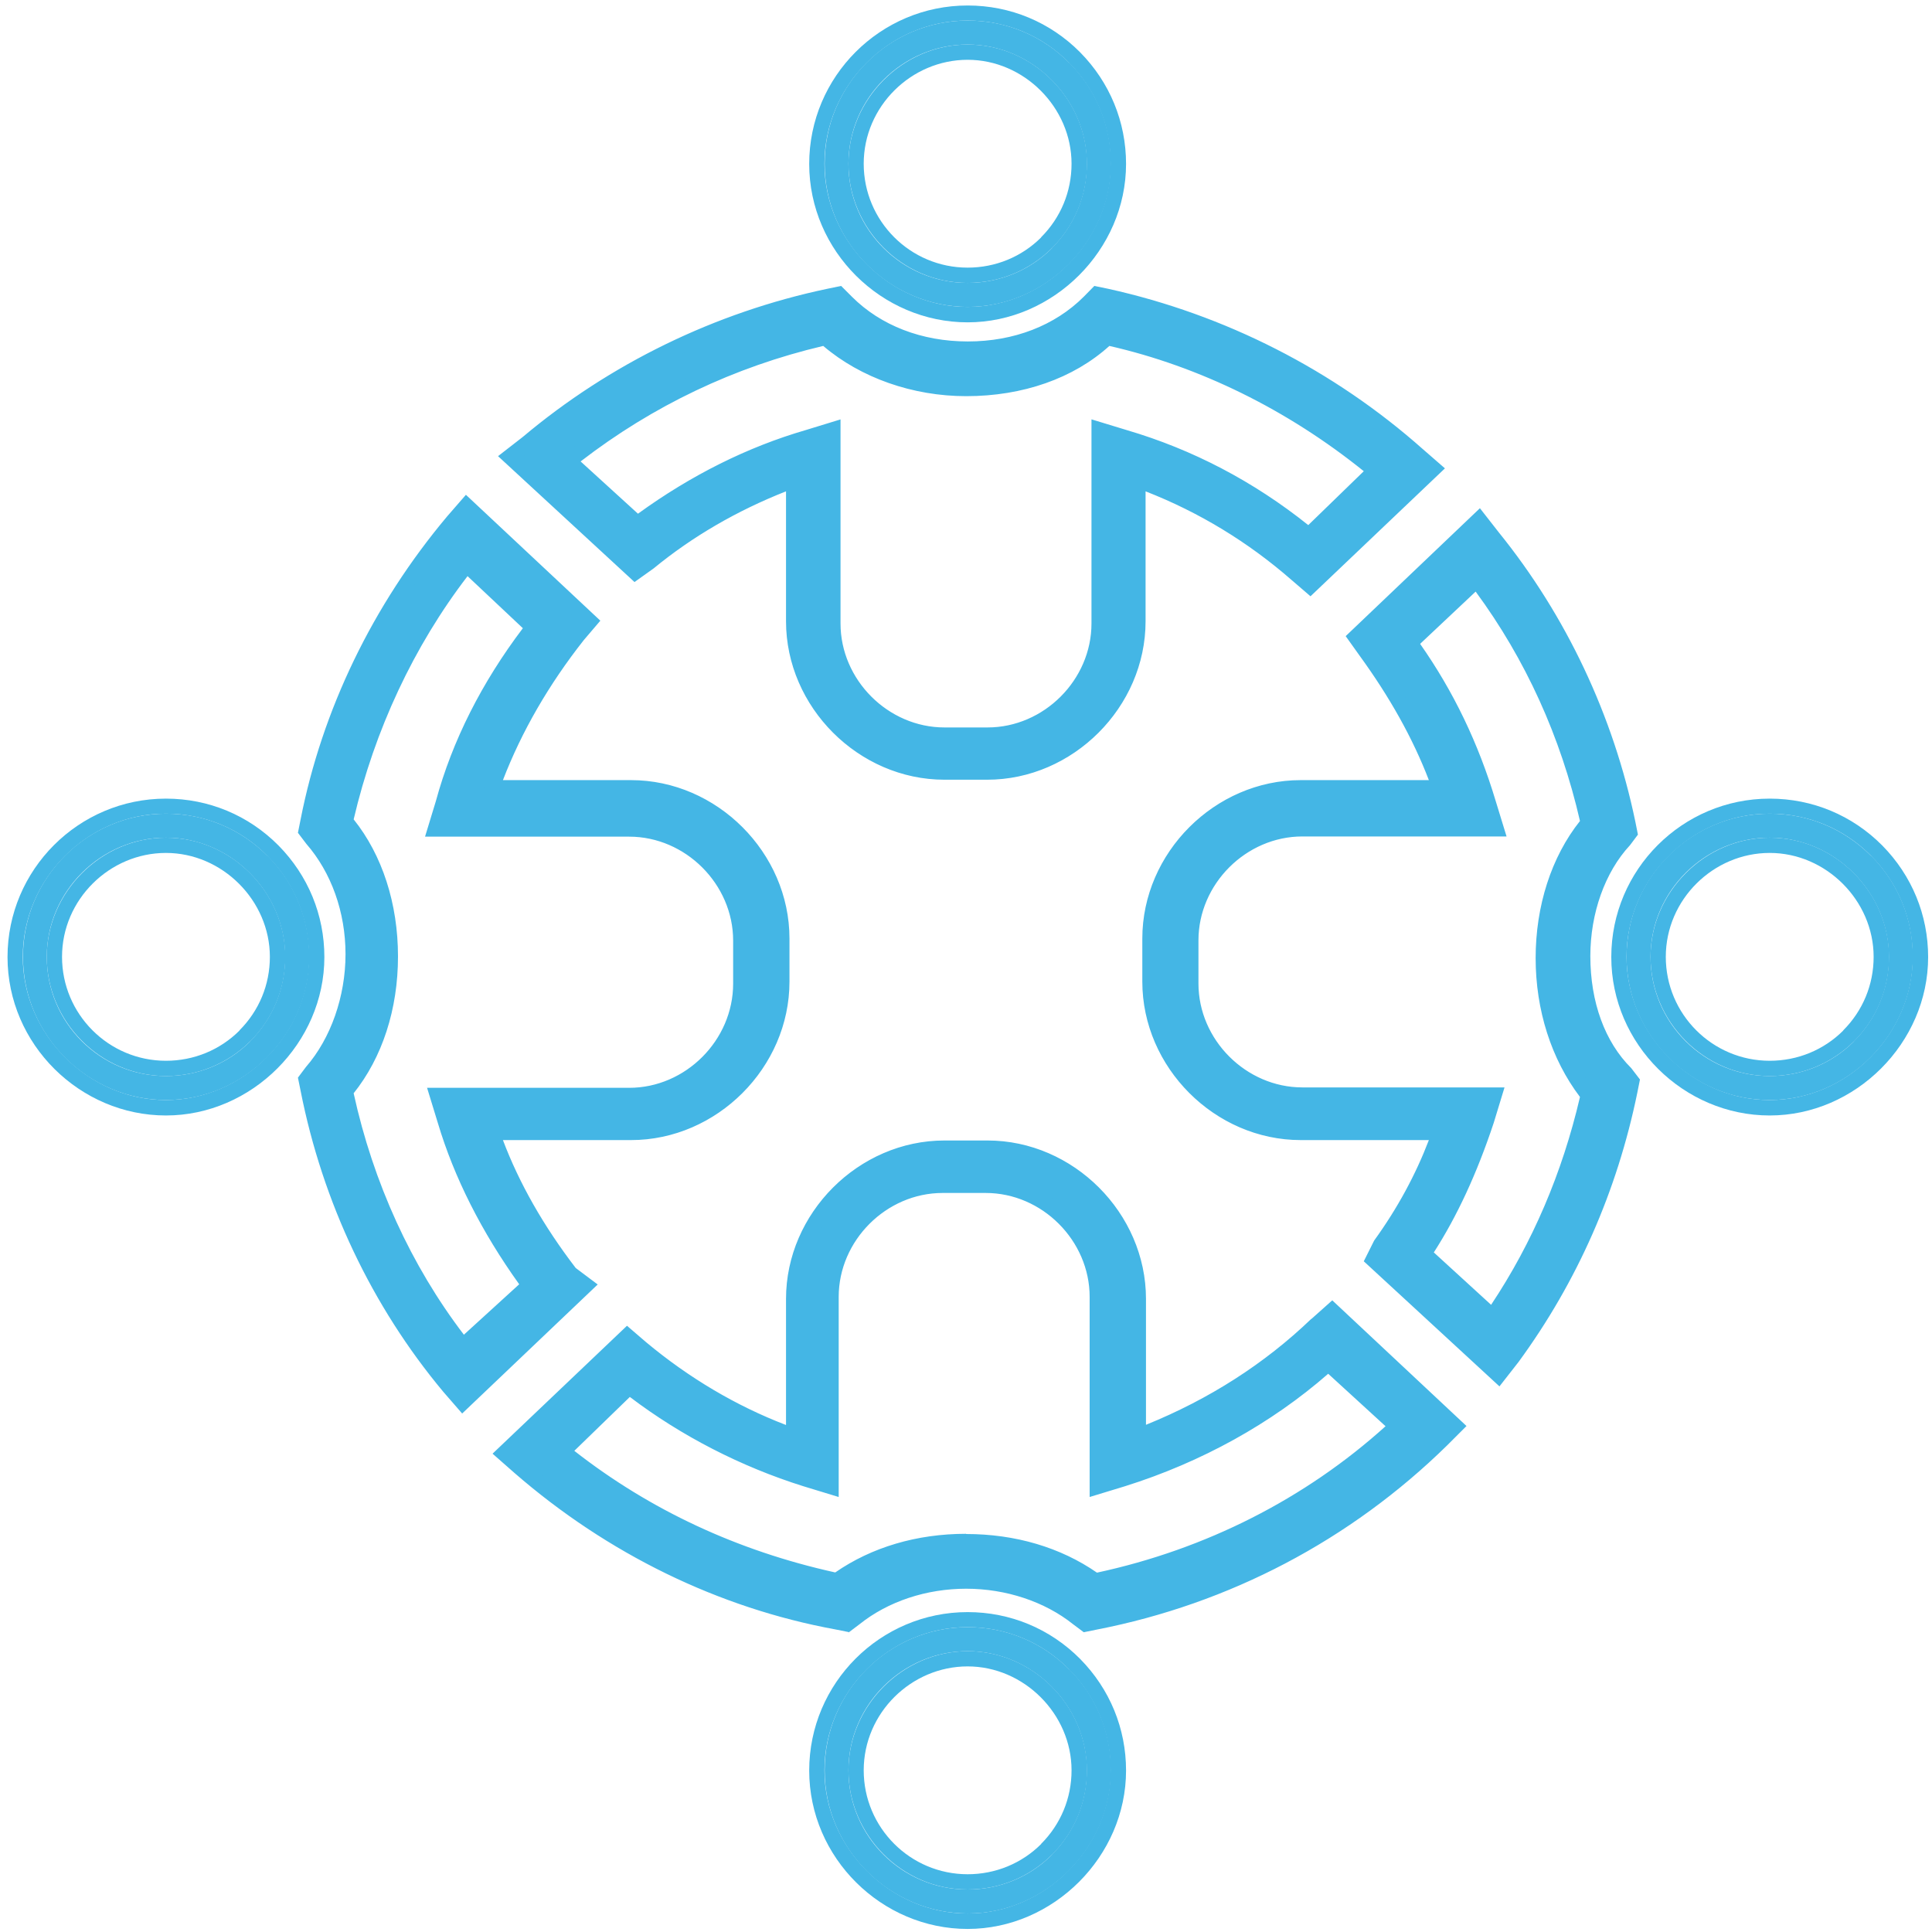 <?xml version="1.0" encoding="UTF-8"?><svg id="Layer_1" xmlns="http://www.w3.org/2000/svg" viewBox="0 0 95 95"><defs><style>.cls-1{fill:#44b6e5;stroke-width:0px;}</style></defs><path class="cls-1" d="M31.9,27.67c2.12-1.73,4.52-3.08,7.12-4.04v6.93c0,4.04,3.37,7.41,7.41,7.41h2.12c4.04,0,7.41-3.37,7.41-7.41v-6.93c2.89,1.06,5.49,2.6,7.8,4.62l.67.58,6.07-5.78-.77-.67c-4.33-3.85-9.63-6.55-15.31-7.8l-.48-.1-.38.38c-1.44,1.44-3.56,2.31-5.97,2.31s-4.52-.86-5.97-2.31l-.38-.38-.48.1c-5.49,1.15-10.59,3.66-14.83,7.22l-.86.67,6.16,5.68.67-.48ZM40.57,16.6c1.73,1.54,4.23,2.5,6.93,2.5s5.2-.86,6.93-2.5c4.81,1.06,9.34,3.37,13.19,6.55l-3.27,3.18c-2.7-2.21-5.78-3.85-9.05-4.81l-1.25-.38v9.53c0,2.99-2.5,5.49-5.49,5.49h-2.12c-2.99,0-5.49-2.5-5.49-5.49v-9.53l-1.25.38c-2.99.86-5.78,2.31-8.37,4.23l-3.37-3.08c3.75-2.98,7.99-5.01,12.61-6.07h0ZM77.83,47.02c0-2.21.77-4.33,2.02-5.68l.29-.38-.1-.48c-1.06-5.1-3.37-10.01-6.64-14.06l-.67-.86-6.07,5.78.48.67c1.54,2.12,2.79,4.33,3.66,6.74h-6.84c-4.04,0-7.41,3.37-7.41,7.41v2.12c0,4.04,3.37,7.41,7.41,7.41h6.84c-.67,1.93-1.64,3.75-2.89,5.49l-.39.77,6.16,5.68.67-.86c2.89-3.95,4.81-8.37,5.78-13.09l.1-.48-.29-.38c-1.44-1.44-2.12-3.56-2.12-5.78h0ZM73.4,64.73l-3.37-3.08c1.35-2.02,2.31-4.23,3.08-6.55l.38-1.25h-9.44c-2.99,0-5.49-2.5-5.49-5.49v-2.12c0-2.99,2.5-5.49,5.49-5.49h9.53l-.38-1.25c-.86-2.89-2.12-5.49-3.85-7.89l3.27-3.08c2.7,3.56,4.52,7.6,5.49,11.94-1.44,1.73-2.21,4.14-2.21,6.64s.77,4.91,2.21,6.74c-.86,3.76-2.4,7.51-4.71,10.88h0ZM28.05,62.61c-1.64-2.12-2.99-4.43-3.85-6.93h6.84c4.04,0,7.41-3.37,7.41-7.41v-2.12c0-4.04-3.37-7.41-7.41-7.41h-6.84c.96-2.7,2.41-5.2,4.23-7.51l.58-.67-6.07-5.68-.67.77c-3.56,4.23-6.07,9.34-7.12,14.73l-.1.48.29.38c1.25,1.44,2.02,3.47,2.02,5.68s-.77,4.33-2.02,5.78l-.29.38.1.48c1.06,5.39,3.47,10.49,6.93,14.63l.67.77,6.07-5.78-.77-.58ZM22.76,66.18c-2.89-3.66-4.81-7.99-5.78-12.52,1.44-1.73,2.21-4.14,2.21-6.64s-.77-4.91-2.21-6.64c1.06-4.62,3.08-8.95,5.97-12.61l3.27,3.08c-2.02,2.6-3.56,5.49-4.43,8.66l-.38,1.25h9.53c2.99,0,5.49,2.5,5.49,5.49v2.12c0,2.99-2.5,5.49-5.49,5.49h-9.43s.38,1.26.38,1.26c.86,2.89,2.31,5.58,4.14,8.09l-3.27,2.98ZM64.73,65.12c-2.5,2.41-5.49,4.23-8.76,5.49v-6.74c0-4.04-3.37-7.41-7.41-7.41h-2.12c-4.04,0-7.41,3.37-7.41,7.41v6.74c-2.7-.96-5.2-2.41-7.51-4.33l-.67-.58-6.07,5.78.77.67c4.43,3.85,9.82,6.55,15.6,7.6l.48.1.38-.29c1.44-1.15,3.37-1.83,5.49-1.83s4.04.67,5.49,1.83l.38.29.48-.1c6.45-1.25,12.32-4.33,17.04-8.95l.67-.67-6.07-5.68-.76.68ZM68.68,70.12c-4.14,3.85-9.34,6.45-14.82,7.6-1.73-1.25-3.95-1.93-6.36-1.93s-4.62.67-6.36,1.93c-4.91-1.06-9.53-3.18-13.48-6.36l3.27-3.18c2.6,2.02,5.58,3.56,8.66,4.52l1.25.38v-9.34c0-2.99,2.5-5.49,5.49-5.49h2.12c2.99,0,5.49,2.5,5.49,5.49v9.34l1.25-.38c3.66-1.15,7.22-3.08,10.11-5.68l3.37,3.08Z"/><path class="cls-1" d="M41.72,80.25l-.65-.13c-5.73-1.05-11.19-3.71-15.77-7.69l-1.08-.95,6.61-6.29.93.8c2.12,1.77,4.44,3.14,6.89,4.08v-6.2c0-4.22,3.57-7.79,7.79-7.79h2.12c4.22,0,7.79,3.57,7.79,7.79v6.19c3.11-1.26,5.84-3.01,8.13-5.21h.01s1.02-.91,1.02-.91l6.6,6.18-.95.95c-4.75,4.66-10.71,7.79-17.23,9.06l-.64.13-.52-.39c-1.4-1.12-3.31-1.75-5.26-1.75s-3.84.62-5.25,1.75l-.53.4ZM47.5,77.35c2.12,0,4.2.7,5.72,1.91l.24.18.32-.06c6.38-1.24,12.2-4.3,16.85-8.85l.4-.4-5.53-5.18-.5.44c-2.49,2.39-5.47,4.26-8.88,5.56l-.51.19v-7.28c0-3.81-3.22-7.04-7.04-7.04h-2.12c-3.81,0-7.04,3.22-7.04,7.04v7.27l-.5-.18c-2.72-.97-5.29-2.45-7.62-4.4l-.42-.36-5.52,5.26.46.4c4.48,3.89,9.81,6.49,15.42,7.52l.32.07.25-.19c1.53-1.22,3.56-1.9,5.71-1.9ZM41.23,78.13l-.16-.04c-5.12-1.11-9.71-3.27-13.63-6.43l-.33-.27,3.81-3.7.26.2c2.51,1.96,5.47,3.5,8.55,4.46l.77.24v-8.83c0-3.18,2.68-5.86,5.86-5.86h2.12c3.18,0,5.86,2.68,5.86,5.86v8.83l.77-.24c3.77-1.19,7.22-3.13,9.97-5.6l.25-.23,3.92,3.59-.3.28c-4.13,3.84-9.32,6.5-15,7.7l-.16.03-.13-.1c-1.68-1.21-3.8-1.85-6.14-1.85s-4.46.64-6.14,1.85l-.14.1ZM47.5,75.43c2.43,0,4.65.66,6.44,1.9,5.35-1.15,10.25-3.64,14.19-7.2l-2.82-2.58c-2.79,2.44-6.23,4.35-9.99,5.53l-1.74.53v-9.84c0-2.77-2.34-5.11-5.11-5.11h-2.12c-2.77,0-5.11,2.34-5.11,5.11v9.84l-1.74-.53c-3.06-.96-6-2.47-8.53-4.39l-2.73,2.65c3.72,2.91,8.03,4.92,12.83,5.98,1.79-1.24,4.01-1.9,6.44-1.9ZM22.73,69.51l-.93-1.07c-3.51-4.2-5.94-9.32-7.02-14.81l-.13-.64.39-.52c1.23-1.41,1.95-3.48,1.95-5.55s-.7-4.02-1.93-5.43l-.41-.54.13-.65c1.06-5.4,3.55-10.55,7.2-14.9l.93-1.07,6.61,6.19-.81.95c-1.72,2.18-3.06,4.5-3.98,6.89h6.3c4.22,0,7.79,3.57,7.79,7.79v2.12c0,4.22-3.57,7.79-7.79,7.79h-6.3c.8,2.12,2,4.23,3.58,6.29l1.08.81-6.67,6.35ZM15.46,53.17l.06.32c1.06,5.37,3.42,10.37,6.85,14.47l.41.47,5.46-5.2-.49-.38c-1.77-2.29-3.09-4.66-3.91-7.04l-.17-.5h7.36c3.81,0,7.04-3.22,7.04-7.04v-2.12c0-3.81-3.22-7.04-7.04-7.04h-7.37l.18-.5c.94-2.64,2.39-5.2,4.29-7.62l.35-.41-5.52-5.17-.42.48c-3.57,4.24-6,9.28-7.04,14.56l-.06.32.19.25c1.35,1.55,2.1,3.66,2.1,5.9s-.77,4.47-2.12,6.02l-.17.23ZM73.73,68.17l-6.67-6.15.51-1.02c1.15-1.59,2.04-3.24,2.69-4.94h-6.3c-4.22,0-7.79-3.57-7.79-7.79v-2.12c0-4.22,3.57-7.79,7.79-7.79h6.3c-.8-2.08-1.93-4.09-3.42-6.14l-.67-.94,6.6-6.29.93,1.19c3.31,4.09,5.63,9.01,6.71,14.21l.13.65-.39.52c-1.23,1.32-1.95,3.35-1.95,5.45,0,2.26.71,4.22,2.01,5.51l.43.56-.13.65c-.99,4.83-2.95,9.29-5.84,13.24l-.93,1.19ZM67.99,61.85l5.65,5.21.42-.54c2.82-3.85,4.74-8.21,5.71-12.94l.06-.32-.19-.25c-1.4-1.4-2.19-3.54-2.19-6,0-2.29.79-4.5,2.12-5.93l.16-.22-.06-.32c-1.06-5.08-3.33-9.89-6.57-13.9l-.42-.54-5.53,5.27.29.41c1.66,2.27,2.87,4.51,3.71,6.83l.18.5h-7.37c-3.81,0-7.04,3.22-7.04,7.04v2.12c0,3.81,3.22,7.04,7.04,7.04h7.37l-.17.5c-.68,1.95-1.67,3.83-2.94,5.58l-.23.46ZM22.71,66.72l-.25-.32c-2.82-3.58-4.85-7.96-5.85-12.67l-.04-.18.12-.14c1.35-1.62,2.13-3.96,2.13-6.4s-.78-4.78-2.13-6.4l-.12-.14.04-.18c1.08-4.71,3.17-9.13,6.04-12.76l.25-.32,3.82,3.59-.21.27c-2.08,2.67-3.55,5.54-4.36,8.53l-.24.78h9.02c3.18,0,5.86,2.68,5.86,5.86v2.12c0,3.18-2.68,5.86-5.86,5.86h-8.92s.23.77.23.77c.81,2.69,2.18,5.37,4.08,7.97l.2.27-3.82,3.48ZM17.39,53.76c.96,4.39,2.83,8.48,5.42,11.87l2.72-2.48c-1.85-2.58-3.2-5.25-4-7.93l-.53-1.73h9.94c2.77,0,5.11-2.34,5.11-5.12v-2.12c0-2.77-2.34-5.11-5.11-5.11h-10.04l.53-1.74c.81-2.98,2.26-5.84,4.28-8.51l-2.72-2.56c-2.64,3.44-4.57,7.56-5.6,11.96,1.41,1.76,2.18,4.15,2.18,6.74s-.77,4.97-2.19,6.74ZM73.46,65.3l-3.92-3.59.18-.27c1.19-1.79,2.18-3.9,3.04-6.46l.23-.76h-8.93c-3.18,0-5.86-2.68-5.86-5.86v-2.12c0-3.18,2.68-5.86,5.86-5.86h9.02l-.23-.77c-.87-2.9-2.11-5.44-3.8-7.78l-.19-.27,3.82-3.59.25.33c2.69,3.56,4.56,7.62,5.55,12.08l.04.18-.12.14c-1.35,1.62-2.13,3.96-2.13,6.4s.76,4.76,2.13,6.51l.11.14-.04.18c-.93,4.04-2.53,7.75-4.77,11.01l-.24.36ZM70.51,61.59l2.81,2.57c2.03-3.05,3.5-6.48,4.37-10.22-1.41-1.86-2.18-4.27-2.18-6.83s.77-4.97,2.18-6.74c-.95-4.14-2.67-7.94-5.13-11.28l-2.73,2.57c1.64,2.34,2.86,4.87,3.72,7.74l.53,1.73h-10.04c-2.77,0-5.11,2.34-5.11,5.11v2.12c0,2.77,2.34,5.11,5.11,5.11h9.94l-.53,1.74c-.83,2.5-1.8,4.59-2.95,6.38ZM48.56,38.34h-2.12c-4.22,0-7.79-3.57-7.79-7.79v-6.39c-2.41.95-4.6,2.22-6.51,3.79l-.94.67-6.71-6.19,1.21-.94c4.29-3.61,9.47-6.13,14.98-7.29l.68-.14.53.53c1.42,1.42,3.44,2.2,5.7,2.2s4.28-.78,5.7-2.2l.52-.53.68.14c5.75,1.27,11.1,4,15.48,7.89l1.08.94-6.61,6.29-.93-.8c-2.13-1.86-4.54-3.33-7.18-4.36v6.39c0,4.22-3.57,7.79-7.79,7.79ZM39.4,23.09v7.47c0,3.81,3.22,7.04,7.04,7.04h2.12c3.81,0,7.04-3.22,7.04-7.04v-7.47l.5.19c2.92,1.07,5.58,2.65,7.92,4.69l.41.36,5.52-5.26-.46-.4c-4.29-3.81-9.52-6.48-15.14-7.72l-.28-.06-.24.24c-1.56,1.56-3.77,2.42-6.23,2.42s-4.67-.86-6.23-2.42l-.24-.24-.28.06c-5.38,1.13-10.45,3.6-14.66,7.14l-.53.41,5.61,5.17.41-.3c2.11-1.72,4.54-3.1,7.22-4.1l.51-.19ZM48.56,36.51h-2.12c-3.18,0-5.86-2.68-5.86-5.86v-9.02l-.77.23c-2.86.83-5.64,2.23-8.26,4.18l-.25.18-3.92-3.59.34-.27c3.77-3,8.06-5.06,12.76-6.14l.19-.04.14.13c1.72,1.53,4.16,2.41,6.68,2.41,2.67,0,5.04-.85,6.67-2.4l.14-.14.19.04c4.75,1.05,9.36,3.34,13.35,6.62l.32.27-3.81,3.7-.26-.21c-2.67-2.19-5.67-3.79-8.92-4.74l-.77-.24v9.02c0,3.18-2.68,5.86-5.86,5.86ZM41.33,20.62v10.04c0,2.77,2.34,5.11,5.11,5.11h2.12c2.77,0,5.11-2.34,5.11-5.11v-10.04l1.74.53c3.23.95,6.23,2.52,8.92,4.67l2.73-2.65c-3.76-3.03-8.08-5.15-12.51-6.16-1.77,1.6-4.26,2.47-7.04,2.47-2.63,0-5.19-.9-7.03-2.47-4.37,1.03-8.38,2.94-11.93,5.68l2.82,2.57c2.62-1.9,5.39-3.28,8.24-4.11l1.73-.53Z"/><path class="cls-1" d="M53.11,2.57c-1.47-1.48-3.43-2.3-5.53-2.3-4.29,0-7.79,3.49-7.79,7.79s3.57,7.79,7.79,7.79,7.79-3.57,7.79-7.79c0-2.07-.8-4.01-2.26-5.49ZM47.58,15.09c-3.81,0-7.04-3.22-7.04-7.04s3.16-7.04,7.04-7.04c1.89,0,3.67.74,4.99,2.08,1.32,1.33,2.04,3.09,2.04,4.96,0,3.81-3.22,7.04-7.04,7.04Z"/><path class="cls-1" d="M52.58,3.09c-1.33-1.34-3.1-2.08-4.99-2.08-3.88,0-7.04,3.16-7.04,7.04s3.22,7.04,7.04,7.04,7.04-3.22,7.04-7.04c0-1.87-.72-3.63-2.04-4.96ZM51.73,12.2c-1.1,1.1-2.58,1.71-4.15,1.71-3.23,0-5.86-2.63-5.86-5.86s2.68-5.86,5.86-5.86,5.86,2.68,5.86,5.86c0,1.56-.61,3.04-1.72,4.15Z"/><path class="cls-1" d="M47.58,2.19c-3.18,0-5.86,2.68-5.86,5.86s2.63,5.86,5.86,5.86c1.57,0,3.04-.61,4.15-1.71,1.11-1.11,1.72-2.58,1.72-4.15,0-3.18-2.68-5.86-5.86-5.86ZM51.2,11.67c-.96.96-2.25,1.49-3.62,1.49-2.82,0-5.11-2.29-5.11-5.11s2.34-5.11,5.11-5.11,5.11,2.34,5.11,5.11c0,1.37-.53,2.65-1.5,3.62Z"/><path class="cls-1" d="M92.55,41.57c-1.47-1.48-3.43-2.3-5.53-2.3-4.29,0-7.79,3.49-7.79,7.79s3.57,7.79,7.79,7.79,7.79-3.57,7.79-7.79c0-2.07-.8-4.01-2.26-5.49ZM87.02,54.09c-3.81,0-7.04-3.22-7.04-7.04s3.16-7.04,7.04-7.04c1.89,0,3.67.74,4.99,2.08,1.32,1.33,2.04,3.09,2.04,4.96,0,3.81-3.22,7.04-7.04,7.04Z"/><path class="cls-1" d="M92.01,42.09c-1.33-1.34-3.1-2.08-4.99-2.08-3.88,0-7.04,3.16-7.04,7.04s3.22,7.04,7.04,7.04,7.04-3.22,7.04-7.04c0-1.87-.72-3.63-2.04-4.96ZM91.17,51.2c-1.1,1.1-2.58,1.71-4.15,1.71-3.23,0-5.86-2.63-5.86-5.86s2.68-5.86,5.86-5.86,5.86,2.68,5.86,5.86c0,1.56-.61,3.04-1.72,4.15Z"/><path class="cls-1" d="M87.02,41.19c-3.18,0-5.86,2.68-5.86,5.86s2.63,5.86,5.86,5.86c1.57,0,3.04-.61,4.15-1.71,1.11-1.11,1.72-2.58,1.72-4.15,0-3.18-2.68-5.86-5.86-5.86ZM90.64,50.67c-.96.96-2.25,1.49-3.62,1.49-2.82,0-5.11-2.29-5.11-5.11s2.34-5.11,5.11-5.11,5.11,2.34,5.11,5.11c0,1.37-.53,2.65-1.5,3.62Z"/><path class="cls-1" d="M13.69,41.57c-1.47-1.48-3.43-2.3-5.53-2.3-4.29,0-7.79,3.49-7.79,7.79s3.57,7.79,7.79,7.79,7.79-3.57,7.79-7.79c0-2.07-.8-4.01-2.26-5.49ZM8.16,54.09c-3.81,0-7.04-3.22-7.04-7.04s3.16-7.04,7.04-7.04c1.89,0,3.67.74,4.99,2.08,1.32,1.33,2.04,3.09,2.04,4.96,0,3.81-3.22,7.04-7.04,7.04Z"/><path class="cls-1" d="M13.16,42.09c-1.33-1.34-3.1-2.08-4.99-2.08-3.88,0-7.04,3.16-7.04,7.04s3.22,7.04,7.04,7.04,7.04-3.22,7.04-7.04c0-1.87-.72-3.63-2.04-4.96ZM12.31,51.2c-1.1,1.1-2.58,1.71-4.15,1.71-3.23,0-5.86-2.63-5.86-5.86s2.68-5.86,5.86-5.86,5.86,2.68,5.86,5.86c0,1.56-.61,3.04-1.72,4.15Z"/><path class="cls-1" d="M8.16,41.19c-3.18,0-5.86,2.68-5.86,5.86s2.63,5.86,5.86,5.86c1.57,0,3.04-.61,4.15-1.71,1.11-1.11,1.72-2.58,1.72-4.15,0-3.18-2.68-5.86-5.86-5.86ZM11.78,50.67c-.96.96-2.25,1.49-3.62,1.49-2.82,0-5.11-2.29-5.11-5.11s2.34-5.11,5.11-5.11,5.11,2.34,5.11,5.11c0,1.37-.53,2.65-1.5,3.62Z"/><path class="cls-1" d="M53.11,81.57c-1.47-1.48-3.43-2.3-5.53-2.3-4.29,0-7.79,3.49-7.79,7.79s3.57,7.79,7.79,7.79,7.79-3.57,7.79-7.79c0-2.07-.8-4.01-2.26-5.49ZM47.58,94.09c-3.81,0-7.04-3.22-7.04-7.04s3.16-7.04,7.04-7.04c1.89,0,3.67.74,4.99,2.08,1.32,1.33,2.04,3.09,2.04,4.96,0,3.81-3.22,7.04-7.04,7.04Z"/><path class="cls-1" d="M52.58,82.09c-1.33-1.34-3.1-2.08-4.99-2.08-3.88,0-7.04,3.16-7.04,7.04s3.22,7.04,7.04,7.04,7.04-3.22,7.04-7.04c0-1.87-.72-3.63-2.04-4.96ZM51.73,91.2c-1.1,1.1-2.58,1.71-4.15,1.71-3.23,0-5.86-2.63-5.86-5.86s2.68-5.86,5.86-5.86,5.86,2.68,5.86,5.86c0,1.56-.61,3.04-1.72,4.15Z"/><path class="cls-1" d="M47.58,81.19c-3.18,0-5.86,2.68-5.86,5.86s2.63,5.86,5.86,5.86c1.57,0,3.04-.61,4.15-1.71,1.11-1.11,1.72-2.58,1.72-4.15,0-3.18-2.68-5.86-5.86-5.86ZM51.2,90.67c-.96.96-2.25,1.49-3.62,1.49-2.82,0-5.11-2.29-5.11-5.11s2.34-5.11,5.11-5.11,5.11,2.34,5.11,5.11c0,1.37-.53,2.65-1.5,3.62Z"/></svg>